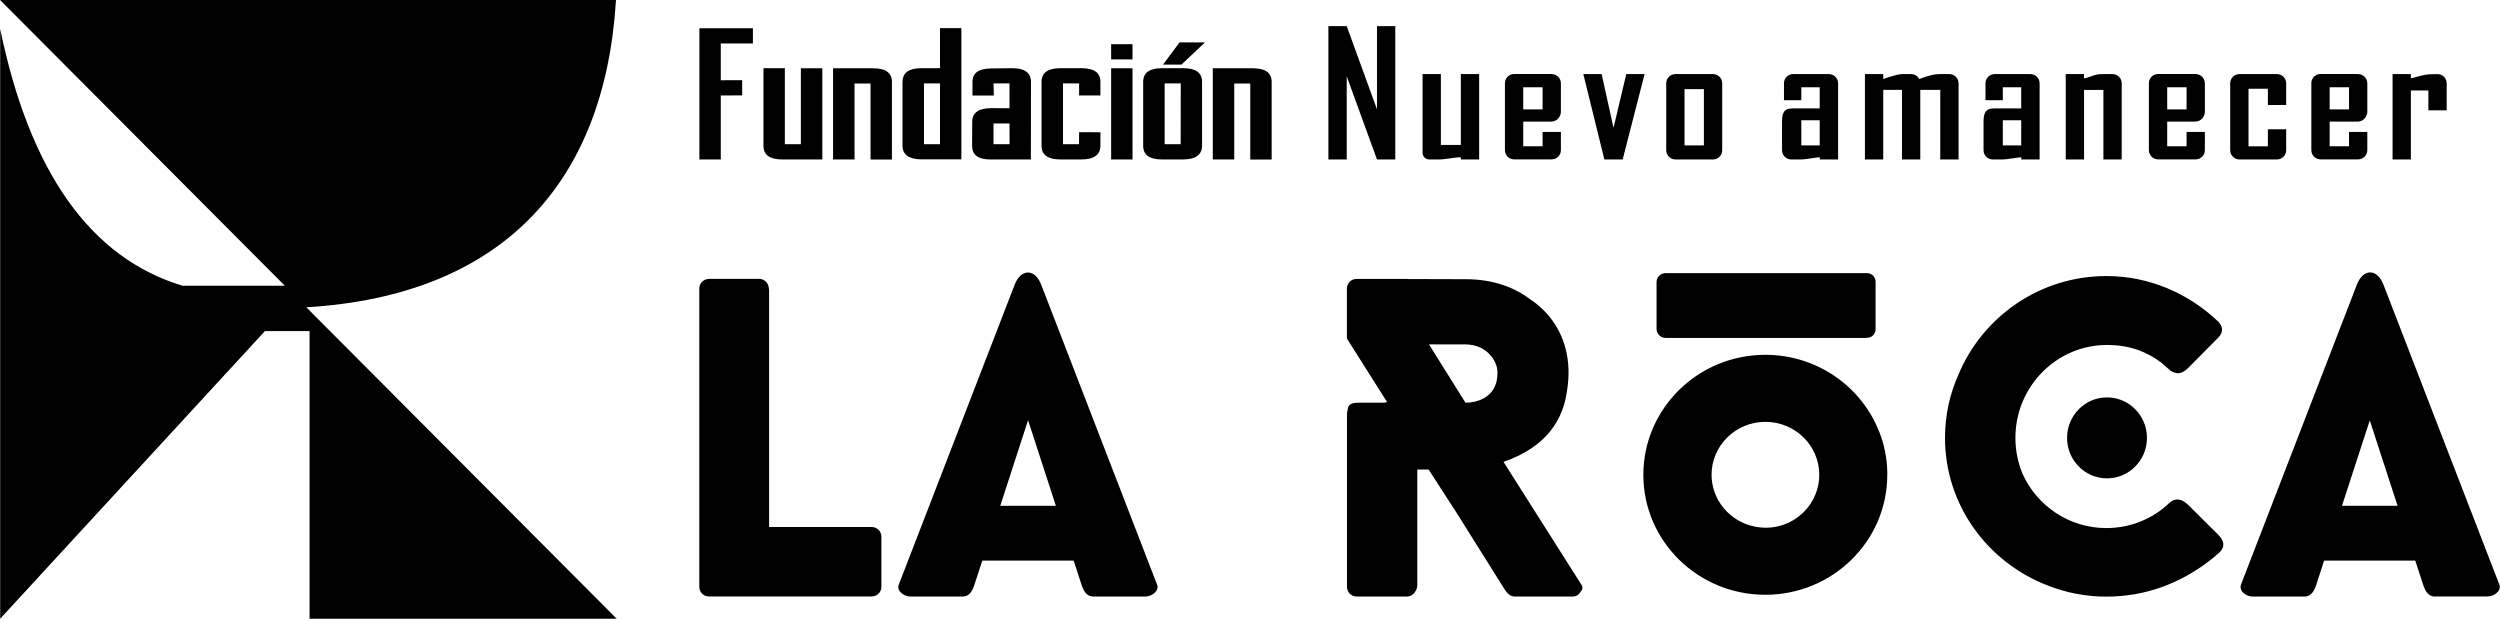 <?xml version="1.0" encoding="UTF-8"?>
<!DOCTYPE svg PUBLIC "-//W3C//DTD SVG 1.1//EN" "http://www.w3.org/Graphics/SVG/1.1/DTD/svg11.dtd">
<!-- Creator: CorelDRAW 2019 (64-Bit) -->
<svg xmlns="http://www.w3.org/2000/svg" xml:space="preserve" width="51.793mm" height="12.818mm" version="1.1" style="shape-rendering:geometricPrecision; text-rendering:geometricPrecision; image-rendering:optimizeQuality; fill-rule:evenodd; clip-rule:evenodd"
viewBox="0 0 284.08 70.31"
 xmlns:xlink="http://www.w3.org/1999/xlink"
 xmlns:xodm="http://www.corel.com/coreldraw/odm/2003">
 <defs>
  <style type="text/css">
   <![CDATA[
    .fil0 {fill:black}
    .fil1 {fill:black;fill-rule:nonzero}
   ]]>
  </style>
 </defs>
 <g id="Capa_x0020_1">
  <path class="fil0" d="M-0 0l69.99 0c-1.27,20.95 -13.08,33.6 -35.19,34.92l35.27 35.39 -34.9 0 0 -32.69 -5.07 0 -30.09 32.69 0 -67.03c3.36,16.3 10.27,26.03 20.72,29.19l11.63 0 -32.36 -32.47z"/>
  <path class="fil0" d="M80.56 31.69l0.2 0 5.33 0 0.17 0c0.57,0 1.04,0.44 1.09,1 0.02,0.1 0.04,0.2 0.04,0.3l0 26.9 11.67 0c0.6,0 1.09,0.49 1.09,1.09l0 0.45 0 5.11 0 0.15c0,0.6 -0.49,1.09 -1.09,1.09l-0.15 0 -18.21 0 -0.15 0c-0.61,0 -1.09,-0.48 -1.09,-1.09l0 -0.15 0 -5.11 0 -28.44 0 -0.2c0,-0.6 0.49,-1.09 1.09,-1.09zm196.24 36.1l-0.13 0c-0.71,0 -1.08,-0.62 -1.3,-1.3l-0.91 -2.78 -10.36 0 -0.89 2.75c-0.16,0.49 -0.39,0.95 -0.77,1.18 -0.16,0.1 -0.34,0.15 -0.55,0.15l-0.01 0 -5.89 0 -0.03 0c-0.58,0 -1.25,-0.42 -1.34,-0.94 -0.03,-0.13 -0.02,-0.26 0.03,-0.4l13.17 -34.09c0.72,-1.87 2.31,-1.87 3.03,0l13.17 34.09c0.26,0.68 -0.6,1.33 -1.33,1.33l-0.09 0 -5.81 0zm-4.35 -10.31l-3.16 -9.71 -3.16 9.71 6.31 0zm-33.02 -12.32c2.51,0 4.54,2.06 4.54,4.6 0,2.54 -2.03,4.6 -4.54,4.6 -2.51,0 -4.54,-2.06 -4.54,-4.6 0,-2.54 2.03,-4.6 4.54,-4.6zm12.54 -6.69c-0.05,0.05 -0.09,0.09 -0.13,0.13l-0 0 -3.17 3.2c-0.64,0.64 -1.16,0.72 -1.65,0.51 -0.24,-0.08 -0.45,-0.23 -0.62,-0.4l-0 -0c-0.11,-0.09 -0.23,-0.19 -0.34,-0.3 -0.15,-0.14 -0.3,-0.27 -0.46,-0.4 -0.81,-0.62 -1.72,-1.11 -2.7,-1.46 -1.08,-0.37 -2.26,-0.55 -3.46,-0.55 -5.75,0 -10.42,4.73 -10.42,10.56 0,1.45 0.29,2.83 0.81,4.08 1.63,3.63 5.28,6.17 9.52,6.17 2.77,0 5.3,-1.07 7.16,-2.85 0.64,-0.61 1.37,-0.46 1.94,0.04 0.07,0.06 0.15,0.12 0.23,0.2l1.92 1.91 1.35 1.33c0.07,0.06 0.13,0.13 0.18,0.2 0.43,0.46 0.92,1.2 -0.02,2.03 -3.05,2.68 -6.86,4.51 -11.14,4.86 -0.53,0.05 -1.07,0.07 -1.61,0.07 -2.33,0 -4.56,-0.44 -6.61,-1.24 -6.86,-2.62 -11.73,-9.15 -11.73,-16.8 0,-2.57 0.55,-5.01 1.54,-7.22 2.75,-6.56 9.24,-11.17 16.8,-11.17 4.92,0 9.35,2 12.66,5.13 0.53,0.5 0.74,1.2 0.01,1.92l-0.04 0.04zm-38.43 10.58c0.56,1.42 0.89,2.96 0.92,4.56 0,0.12 0,0.24 0,0.35 0,7.53 -6.21,13.63 -13.86,13.63 -7.66,0 -13.86,-6.1 -13.86,-13.63 0,-7.53 6.21,-13.64 13.86,-13.64 5.89,0 10.93,3.62 12.93,8.72zm-11.79 10.83c-0.35,0.06 -0.72,0.09 -1.09,0.09 -3.09,0 -5.64,-2.21 -6.1,-5.11 -0.04,-0.29 -0.07,-0.59 -0.07,-0.9 0,-3.32 2.74,-6.02 6.12,-6.02 3.38,0 6.12,2.69 6.12,6.02 0,2.94 -2.14,5.39 -4.97,5.91zm11.38 -27.89l0 5.43c0,0.53 -0.43,0.97 -0.97,0.97l-0.1 0c-0.04,0 -0.08,0.01 -0.12,0.01l-22.68 0c-0.56,0 -1.02,-0.46 -1.02,-1.02l0 -5.32c0,-0.54 0.43,-0.99 0.97,-1.02l0.02 -0 0 0 0.03 0 0 0 22.68 0 0.22 0c0.53,0 0.97,0.43 0.97,0.97zm-88.86 35.8l-0.06 0c-0.71,0 -1.08,-0.62 -1.3,-1.3l-0.91 -2.78 -10.38 0 -0.91 2.78c-0.22,0.68 -0.58,1.3 -1.3,1.3l-0.07 0 -5.86 0 -0.03 0c-0.73,0 -1.6,-0.65 -1.33,-1.33l13.17 -34.09c0.72,-1.87 2.31,-1.87 3.03,0l13.17 34.09c0.26,0.68 -0.6,1.33 -1.33,1.33l-0.02 0 -5.87 0zm-4.29 -10.31l-3.16 -9.73 -3.16 9.73 6.33 0zm54.14 -23.31c2.55,1.82 3.99,4.53 4.11,7.72 0.03,0.82 -0.02,1.65 -0.16,2.47 -0.41,3.23 -2.25,6.41 -7.22,8.13l0.02 0.03 8.86 13.97c0.18,0.28 0.07,0.57 -0.17,0.82 -0.14,0.27 -0.42,0.48 -0.9,0.48l-0.23 0 -6.16 0 -0.15 0c-0.71,0 -1.07,-0.69 -1.45,-1.3l-5.12 -8.16 -3.21 -4.97 -1.29 -0 0 13.13c0,0.29 -0.1,0.56 -0.26,0.78 -0.19,0.31 -0.54,0.52 -0.93,0.52l-0.11 0 -5.33 0 -0.27 0c-0.6,0 -1.09,-0.49 -1.09,-1.09l0 -19.43 0 -0.22c0.01,-0.18 0.03,-0.33 0.07,-0.47 0.05,-0.62 0.46,-0.81 1.15,-0.81 0.1,-0.01 0.2,-0.01 0.3,-0.01l2.7 0c0.14,0 0.25,-0.03 0.33,-0.08l-4.49 -7.1 0 -0.01 -0.07 -0.1 0 -5.68c0,-0.6 0.49,-1.09 1.09,-1.09l0.27 0 2.99 0 2.45 0c0.04,0 0.08,0 0.13,0.01l6.64 0.02c3.11,0.01 5.62,0.96 7.49,2.46zm-7.59 11.6l-4.15 -6.63 4.12 0c2.33,0 3.51,1.69 3.65,2.92 0,0.06 0.01,0.11 0.01,0.17 0.01,0.4 -0.03,0.78 -0.11,1.14 -0.45,1.81 -2.12,2.37 -3.52,2.4l-0 -0z"/>
  <g id="_1984185991888">
   <path class="fil0" d="M150.95 18.12l2.08 0 0 -9.45 3.44 9.45 2.08 0 0 -15.15 -2.08 0 0 9.45 -3.44 -9.45 -2.08 0 0 15.15zm28.97 -9.7l2.08 0 1.35 6.11 1.45 -6.11 2.08 0 -2.49 9.7 -2.08 0 -2.39 -9.7zm-16.48 9.7l-1.03 0c-0.42,0 -0.76,-0.34 -0.76,-0.76l0 -8.94 2.08 0 0 8.05 2.27 0 0 -8.05 2.08 0 0 9.7 -2.08 0 0 -0.25c-0.74,0 -1.83,0.27 -2.56,0.25zm31.22 -9.7c0.57,0 1.04,0.47 1.04,1.04l0 7.62c0,0.57 -0.47,1.04 -1.04,1.04l-4.28 0c-0.57,0 -1.04,-0.47 -1.04,-1.04l0 -7.62c0,-0.57 0.47,-1.04 1.04,-1.04l4.28 0zm-1.04 1.71l-2.2 0 0 6.39 2.2 0 0 -6.39zm-17.29 -1.71c0.57,0 1.04,0.47 1.04,1.04l0 3.25c0,0.42 -0.35,1.11 -1.11,1.11l-3.17 0 0 2.8 2.2 0 0 -1.63 2.08 0 0 2.08c0,0.57 -0.47,1.04 -1.04,1.04l-4.28 0c-0.57,0 -1.04,-0.47 -1.04,-1.04l0 -7.62c0,-0.57 0.47,-1.04 1.04,-1.04l4.28 0zm-1.04 1.5l-2.2 0 0 2.51 2.2 0 0 -2.51z"/>
   <path class="fil1" d="M84.33 9.11l0 1.73 -2.43 0.01 0 7.27 -2.43 0 0 -14.91 6.08 0 0 1.73 -3.65 0 0 4.18 2.43 -0.01zm6.68 -1.35l2.43 0 0 10.36 -4.57 0c-1.41,0 -2.12,-0.52 -2.12,-1.55l0 -8.82 2.43 0 0 8.64 1.82 0 0 -8.64zm6.08 10.36l-2.43 0 0 -10.36 4.57 0c1.41,0 2.12,0.52 2.12,1.55l0 8.82 -2.43 0 0 -8.64 -1.82 0 0 8.64zm7.9 -1.73l1.82 0 0 -6.91 -1.82 0 0 6.91zm-2.43 -7.09c0,-1.03 0.71,-1.55 2.12,-1.55l1.83 0c0.23,0 0.34,-0.02 0.34,-0.07 0,-0.01 -0.01,-0.03 -0.04,-0.04l0 -4.44 2.43 0 0 14.91 -4.5 0c-1.45,0 -2.18,-0.52 -2.19,-1.55l0 -7.27zm10.33 7.09l1.83 0 -0.01 -2.36 -1.82 0 0 2.36zm4.24 1.73l-4.63 0c-1.36,0 -2.04,-0.52 -2.04,-1.55l0.01 -2.73c0,-1.02 0.71,-1.53 2.12,-1.55l2.12 0.01 0 -2.82 -1.82 0 0.04 1.38 -2.43 0 0 -1.55c0,-1.02 0.71,-1.53 2.14,-1.53l2.38 -0.03c1.41,0 2.12,0.52 2.13,1.55l-0.01 8.82zm3.66 -1.73l1.82 0 0.01 -1.37 2.42 0.01 0 1.54c-0.01,1.03 -0.74,1.55 -2.19,1.55l-2.36 0c-1.42,0 -2.14,-0.52 -2.14,-1.55l0 -7.27c0,-1.03 0.71,-1.55 2.14,-1.55l2.43 0c1.41,0 2.12,0.52 2.12,1.55l0 1.55 -2.42 0 0 -1.37 -1.83 0 0 6.91zm5.47 1.73l0 -10.36 2.43 0 0 10.36 -2.43 0zm0 -11.37l0 -1.73 2.43 0 0 1.73 -2.43 0zm7.91 2.73l-1.83 0 0 6.91 1.82 0 0.01 -6.91zm2.42 7.09c-0.01,1.03 -0.74,1.55 -2.19,1.55l-2.36 0c-1.42,0 -2.14,-0.52 -2.14,-1.55l0 -7.27c0,-1.03 0.71,-1.55 2.14,-1.55l2.43 0c1.41,0 2.12,0.52 2.12,1.55l0 7.27zm3.65 1.55l-2.43 0 0 -10.36 4.57 0c1.41,0 2.12,0.52 2.12,1.55l0 8.82 -2.43 0 0 -8.64 -1.82 0 0 8.64zm-5.99 -10.78l-2.09 0 1.87 -2.52 2.89 0 -2.67 2.52z"/>
   <path class="fil0" d="M229.68 17.87c-0.39,0.01 -1.67,0.27 -2.2,0.25l-1.04 0c-0.57,0 -1.04,-0.47 -1.04,-1.04l0 -3.02c-0.02,-1.19 0.17,-1.74 1.18,-1.74l3.1 0 0 -2.4 -2.09 0 0 1.47 -1.97 0 0 -1.93c0,-0.57 0.47,-1.04 1.04,-1.04l4.07 0c0.57,0 1.04,0.47 1.04,1.04l0 8.66 -2.08 0 0 -0.25zm-2.09 -1.35l2.09 0 0 -2.85 -2.09 0 0 2.85zm40.38 -8.1c0.57,0 1.04,0.47 1.04,1.04l0 3.25c0,0.42 -0.35,1.11 -1.11,1.11l-3.17 0 0 2.8 2.2 0 0 -1.63 2.08 0 0 2.08c0,0.57 -0.47,1.04 -1.04,1.04l-4.28 0c-0.57,0 -1.04,-0.47 -1.04,-1.04l0 -7.62c0,-0.57 0.47,-1.04 1.04,-1.04l4.28 0zm-1.04 1.5l-2.2 0 0 2.51 2.2 0 0 -2.51zm-17.42 -1.5c0.57,0 1.04,0.47 1.04,1.04l0 3.25c0,0.42 -0.35,1.11 -1.11,1.11l-3.17 0 0 2.8 2.2 0 0 -1.63 2.08 0 0 2.08c0,0.57 -0.47,1.04 -1.04,1.04l-4.28 0c-0.57,0 -1.04,-0.47 -1.04,-1.04l0 -7.62c0,-0.57 0.47,-1.04 1.04,-1.04l4.28 0zm-1.04 1.5l-2.2 0 0 2.51 2.2 0 0 -2.51zm25.59 -1.04l-0.1 0 0 -0.46 -2.08 0 0 9.7 2.08 0 0 -7.84 1.99 0 0 2.26 2.08 0 0 -3.08c0,-0.57 -0.47,-1.04 -1.04,-1.04 -1.44,0 -1.56,0.1 -2.92,0.46zm-35.05 -0.46c-0.99,-0.03 -1.32,0.31 -2.2,0.5l0 -0.5 -2.07 0c-0,0 -0,0 -0,0l0 9.7 2.08 0 0 -7.9 2.2 0 0 7.9 2.03 0c0.03,0 0.05,-0.02 0.05,-0.05l0 -8.61c0,-0.57 -0.47,-1.04 -1.04,-1.04l-1.04 0zm-18.53 0c-0.83,0 -1.39,0.21 -2.39,0.56 -0.17,-0.33 -0.52,-0.56 -0.92,-0.56l-1.04 0c-0.41,0.02 -1.12,0.2 -2.13,0.56l0 -0.56 -2.08 0 0 9.7 2.08 0 0 -7.91 2.13 0 0 7.91 2.08 0 0 -7.91 2.27 0 0 7.91 2.08 0 0 -8.66c0,-0.57 -0.47,-1.04 -1.04,-1.04l-1.01 0 -0.02 0 0 0zm-13.7 9.45c-0.39,0.01 -1.67,0.27 -2.2,0.25l-1.04 0c-0.57,0 -1.04,-0.47 -1.04,-1.04l0 -3.02c-0.02,-1.19 0.17,-1.74 1.18,-1.74l3.1 0 0 -2.4 -2.09 0 0 1.47 -1.97 0 0 -1.93c0,-0.57 0.47,-1.04 1.04,-1.04l4.07 0c0.57,0 1.04,0.47 1.04,1.04l0 8.66 -2.08 0 0 -0.25zm51.97 -9.45c0.57,0 1.04,0.47 1.04,1.04l0 2.47 -2.08 0 0 -1.85 -2.2 0 0 6.55 2.2 0 0 -1.94 2.08 0 0 2.39c0,0.57 -0.47,1.04 -1.04,1.04l-4.28 0c-0.57,0 -1.04,-0.47 -1.04,-1.04l0 -7.62c0,-0.57 0.47,-1.04 1.04,-1.04l4.28 0zm-54.06 8.1l2.09 0 0 -2.85 -2.09 0 0 2.85z"/>
  </g>
 </g>
</svg>
